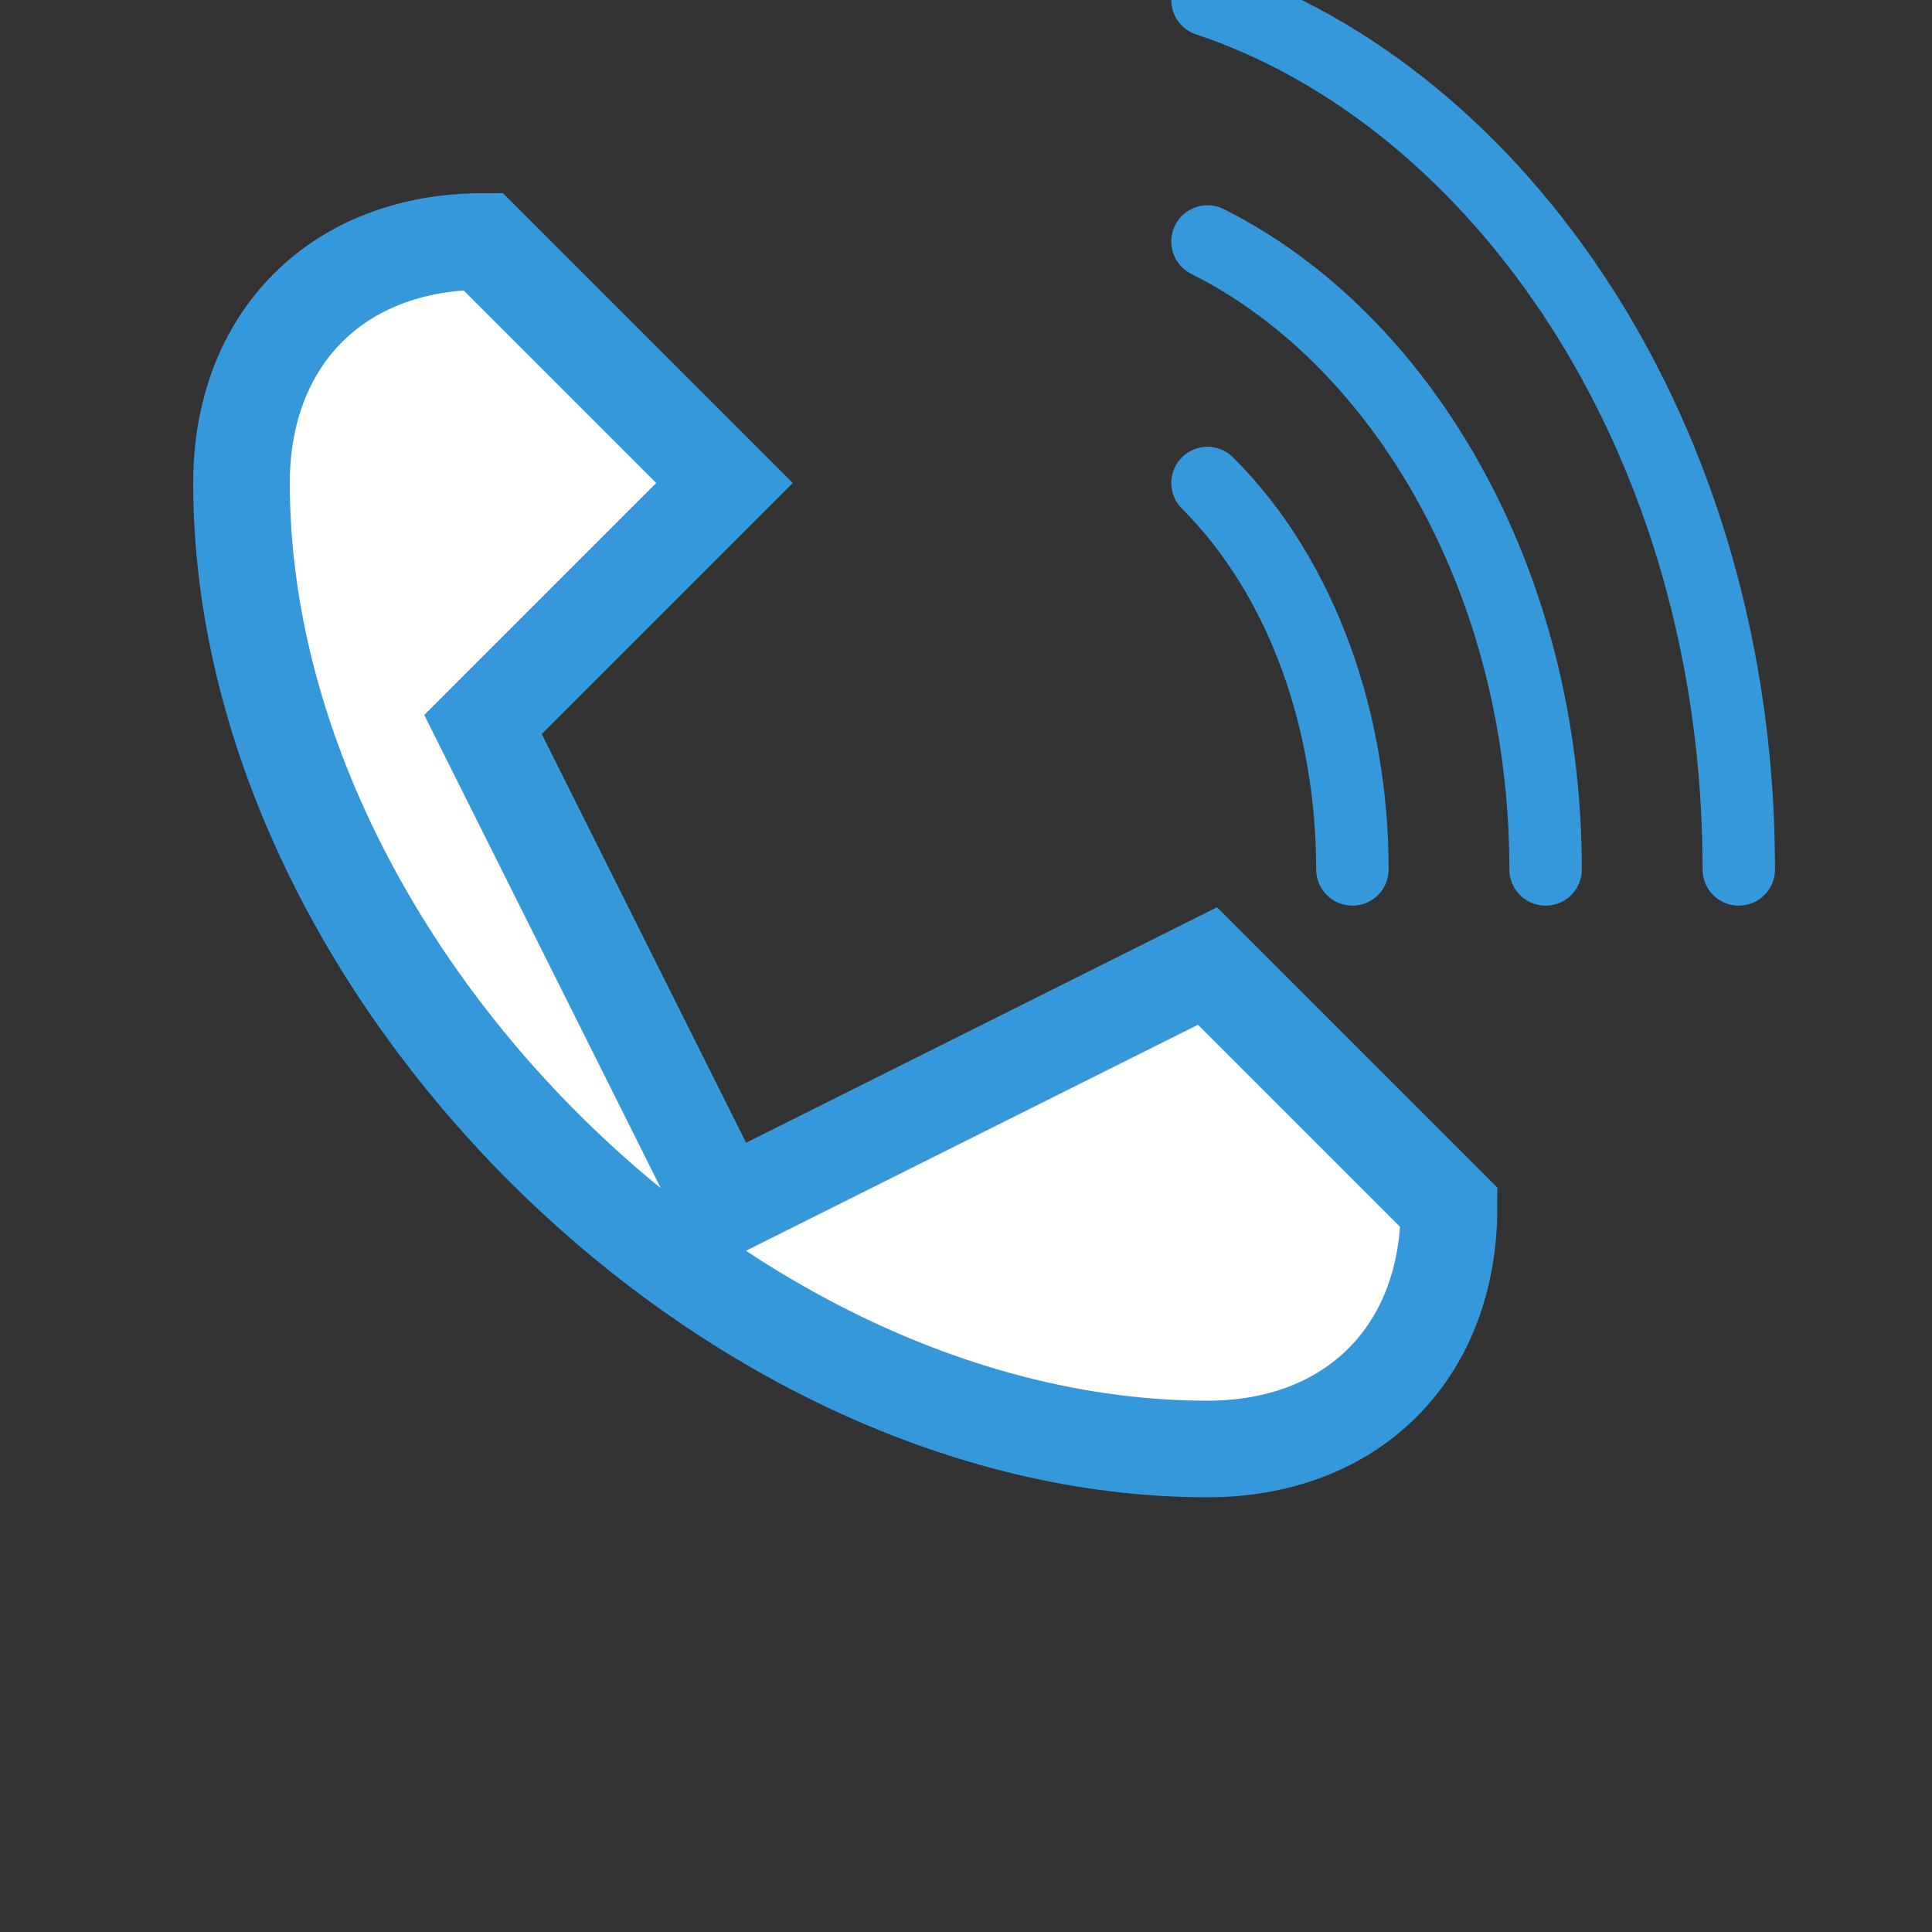 <svg xmlns="http://www.w3.org/2000/svg" width="40" height="40" viewBox="0 0 40 40" fill="none">
  <rect x="0" y="0" width="40" height="40" fill="#333333" stroke="none"/>
  <path d="M10 5 C7 5 5 7 5 10 C5 20 15 30 25 30 C28 30 30 28 30 25 L25 20 L15 25 L10 15 L15 10 L10 5 Z" fill="white" stroke="#3498db" stroke-width="2"/>
  
  <!-- Signal waves -->
  <path d="M25 10 C27 12, 28 15, 28 18" stroke="#3498db" stroke-width="1.5" stroke-linecap="round" fill="none"/>
  <path d="M25 5 C29 7, 32 12, 32 18" stroke="#3498db" stroke-width="1.5" stroke-linecap="round" fill="none"/>
  <path d="M25 0 C31 2, 36 9, 36 18" stroke="#3498db" stroke-width="1.5" stroke-linecap="round" fill="none"/>
</svg>
